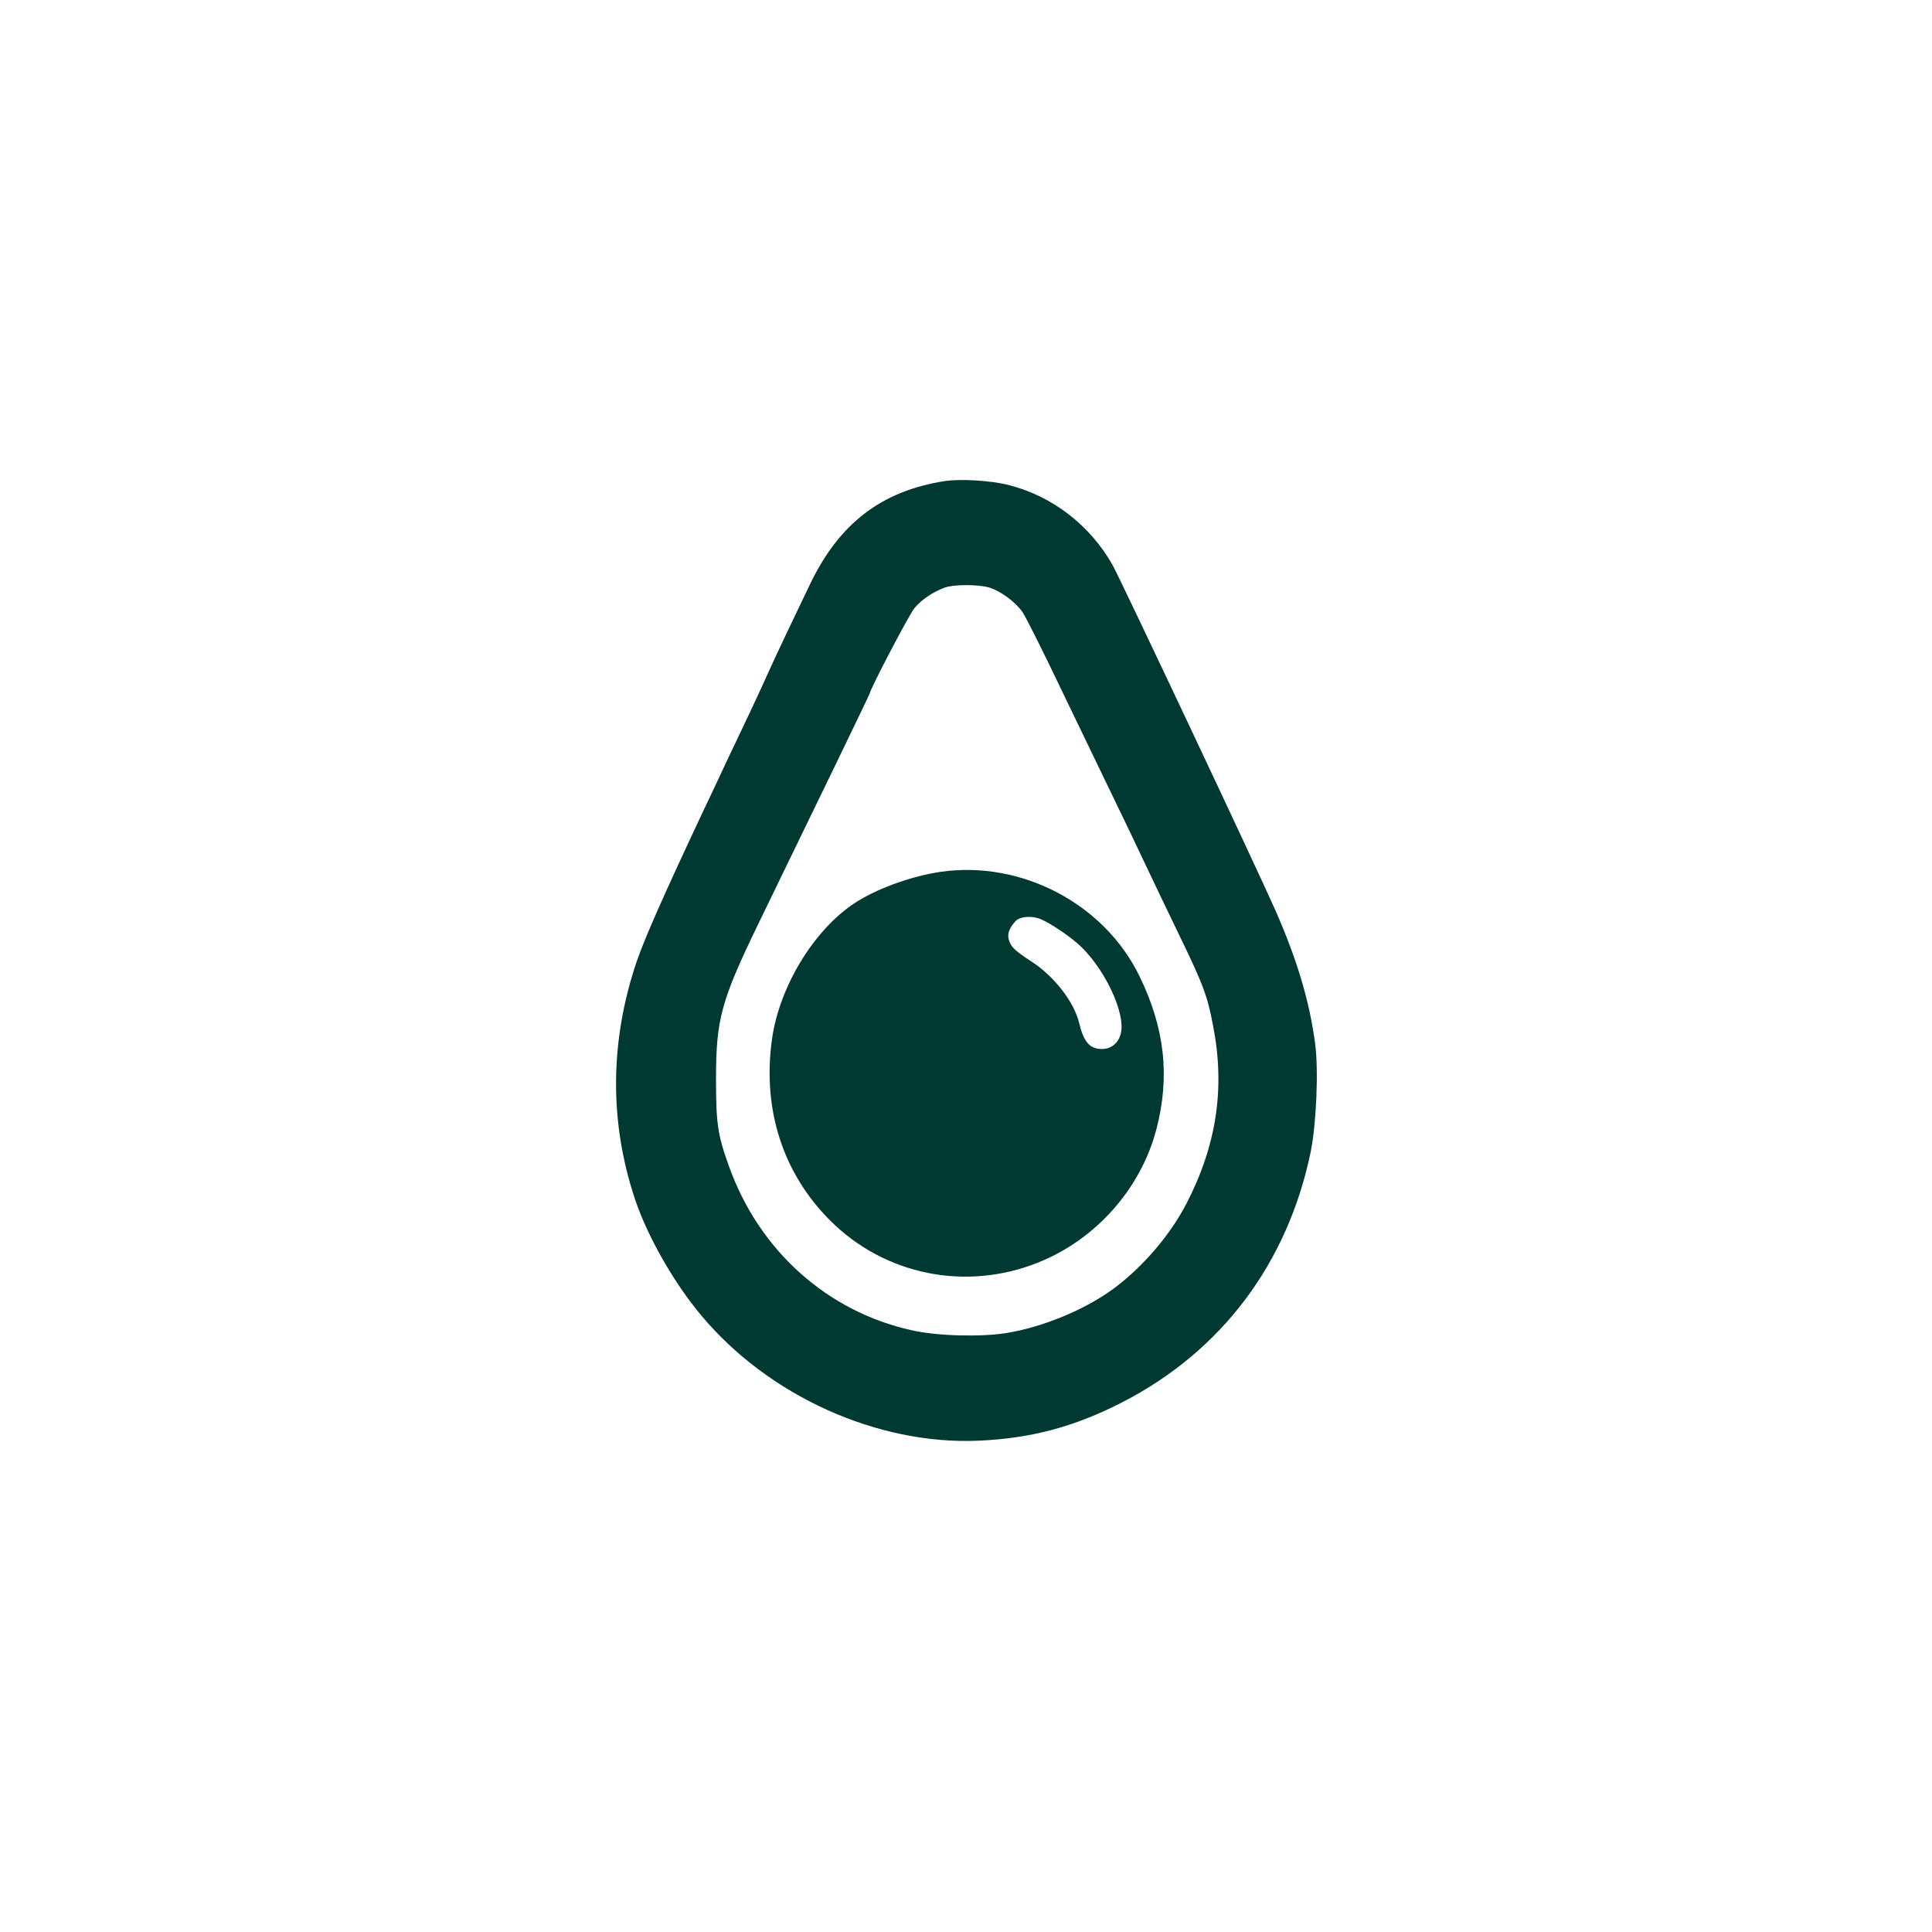 <?xml version="1.0" standalone="no"?>
<!DOCTYPE svg PUBLIC "-//W3C//DTD SVG 20010904//EN"
 "http://www.w3.org/TR/2001/REC-SVG-20010904/DTD/svg10.dtd">
<svg version="1.0" xmlns="http://www.w3.org/2000/svg"
 width="1024pt" height="1024pt" viewBox="0 0 1024 1024"
 preserveAspectRatio="xMidYMid meet">

<g transform="translate(0,1024) scale(0.1,-0.1)"
fill="#003932" stroke="none">
<path d="M5006 7690 c-335 -53 -558 -224 -713 -547 -35 -73 -93 -195 -129
-270 -36 -76 -81 -172 -99 -213 -18 -41 -59 -129 -90 -195 -107 -225 -157
-330 -182 -385 -14 -30 -46 -98 -71 -150 -205 -436 -306 -665 -347 -785 -144
-424 -146 -855 -8 -1265 66 -195 204 -438 349 -611 356 -427 933 -688 1469
-665 279 12 509 73 764 204 525 270 876 736 998 1327 30 148 42 430 24 570
-30 229 -96 448 -211 710 -103 233 -821 1755 -863 1830 -119 211 -320 366
-550 424 -92 24 -257 34 -341 21z m237 -564 c60 -18 140 -77 177 -131 16 -23
110 -210 208 -416 99 -206 221 -459 272 -564 51 -104 127 -264 170 -355 43
-91 119 -250 170 -355 139 -287 159 -340 190 -504 64 -329 18 -632 -142 -941
-86 -166 -229 -333 -383 -448 -152 -113 -379 -207 -575 -238 -135 -21 -364
-15 -496 15 -447 98 -809 421 -969 866 -61 169 -70 227 -70 465 0 319 27 416
226 827 292 600 589 1214 589 1218 0 19 209 419 237 452 36 44 98 86 161 109
49 17 177 17 235 0z"/>
<path d="M4985 5619 c-147 -22 -313 -80 -432 -151 -227 -136 -423 -450 -462
-741 -50 -370 59 -706 309 -956 288 -288 716 -376 1099 -224 307 121 547 391
630 707 73 279 45 536 -89 811 -187 386 -627 616 -1055 554z m532 -251 c48
-21 135 -78 191 -126 139 -118 262 -372 232 -482 -13 -49 -51 -80 -99 -80 -65
0 -97 37 -121 137 -26 111 -133 250 -255 328 -90 59 -109 78 -119 118 -7 30 4
59 37 95 23 25 87 30 134 10z"/>
</g>
</svg>
